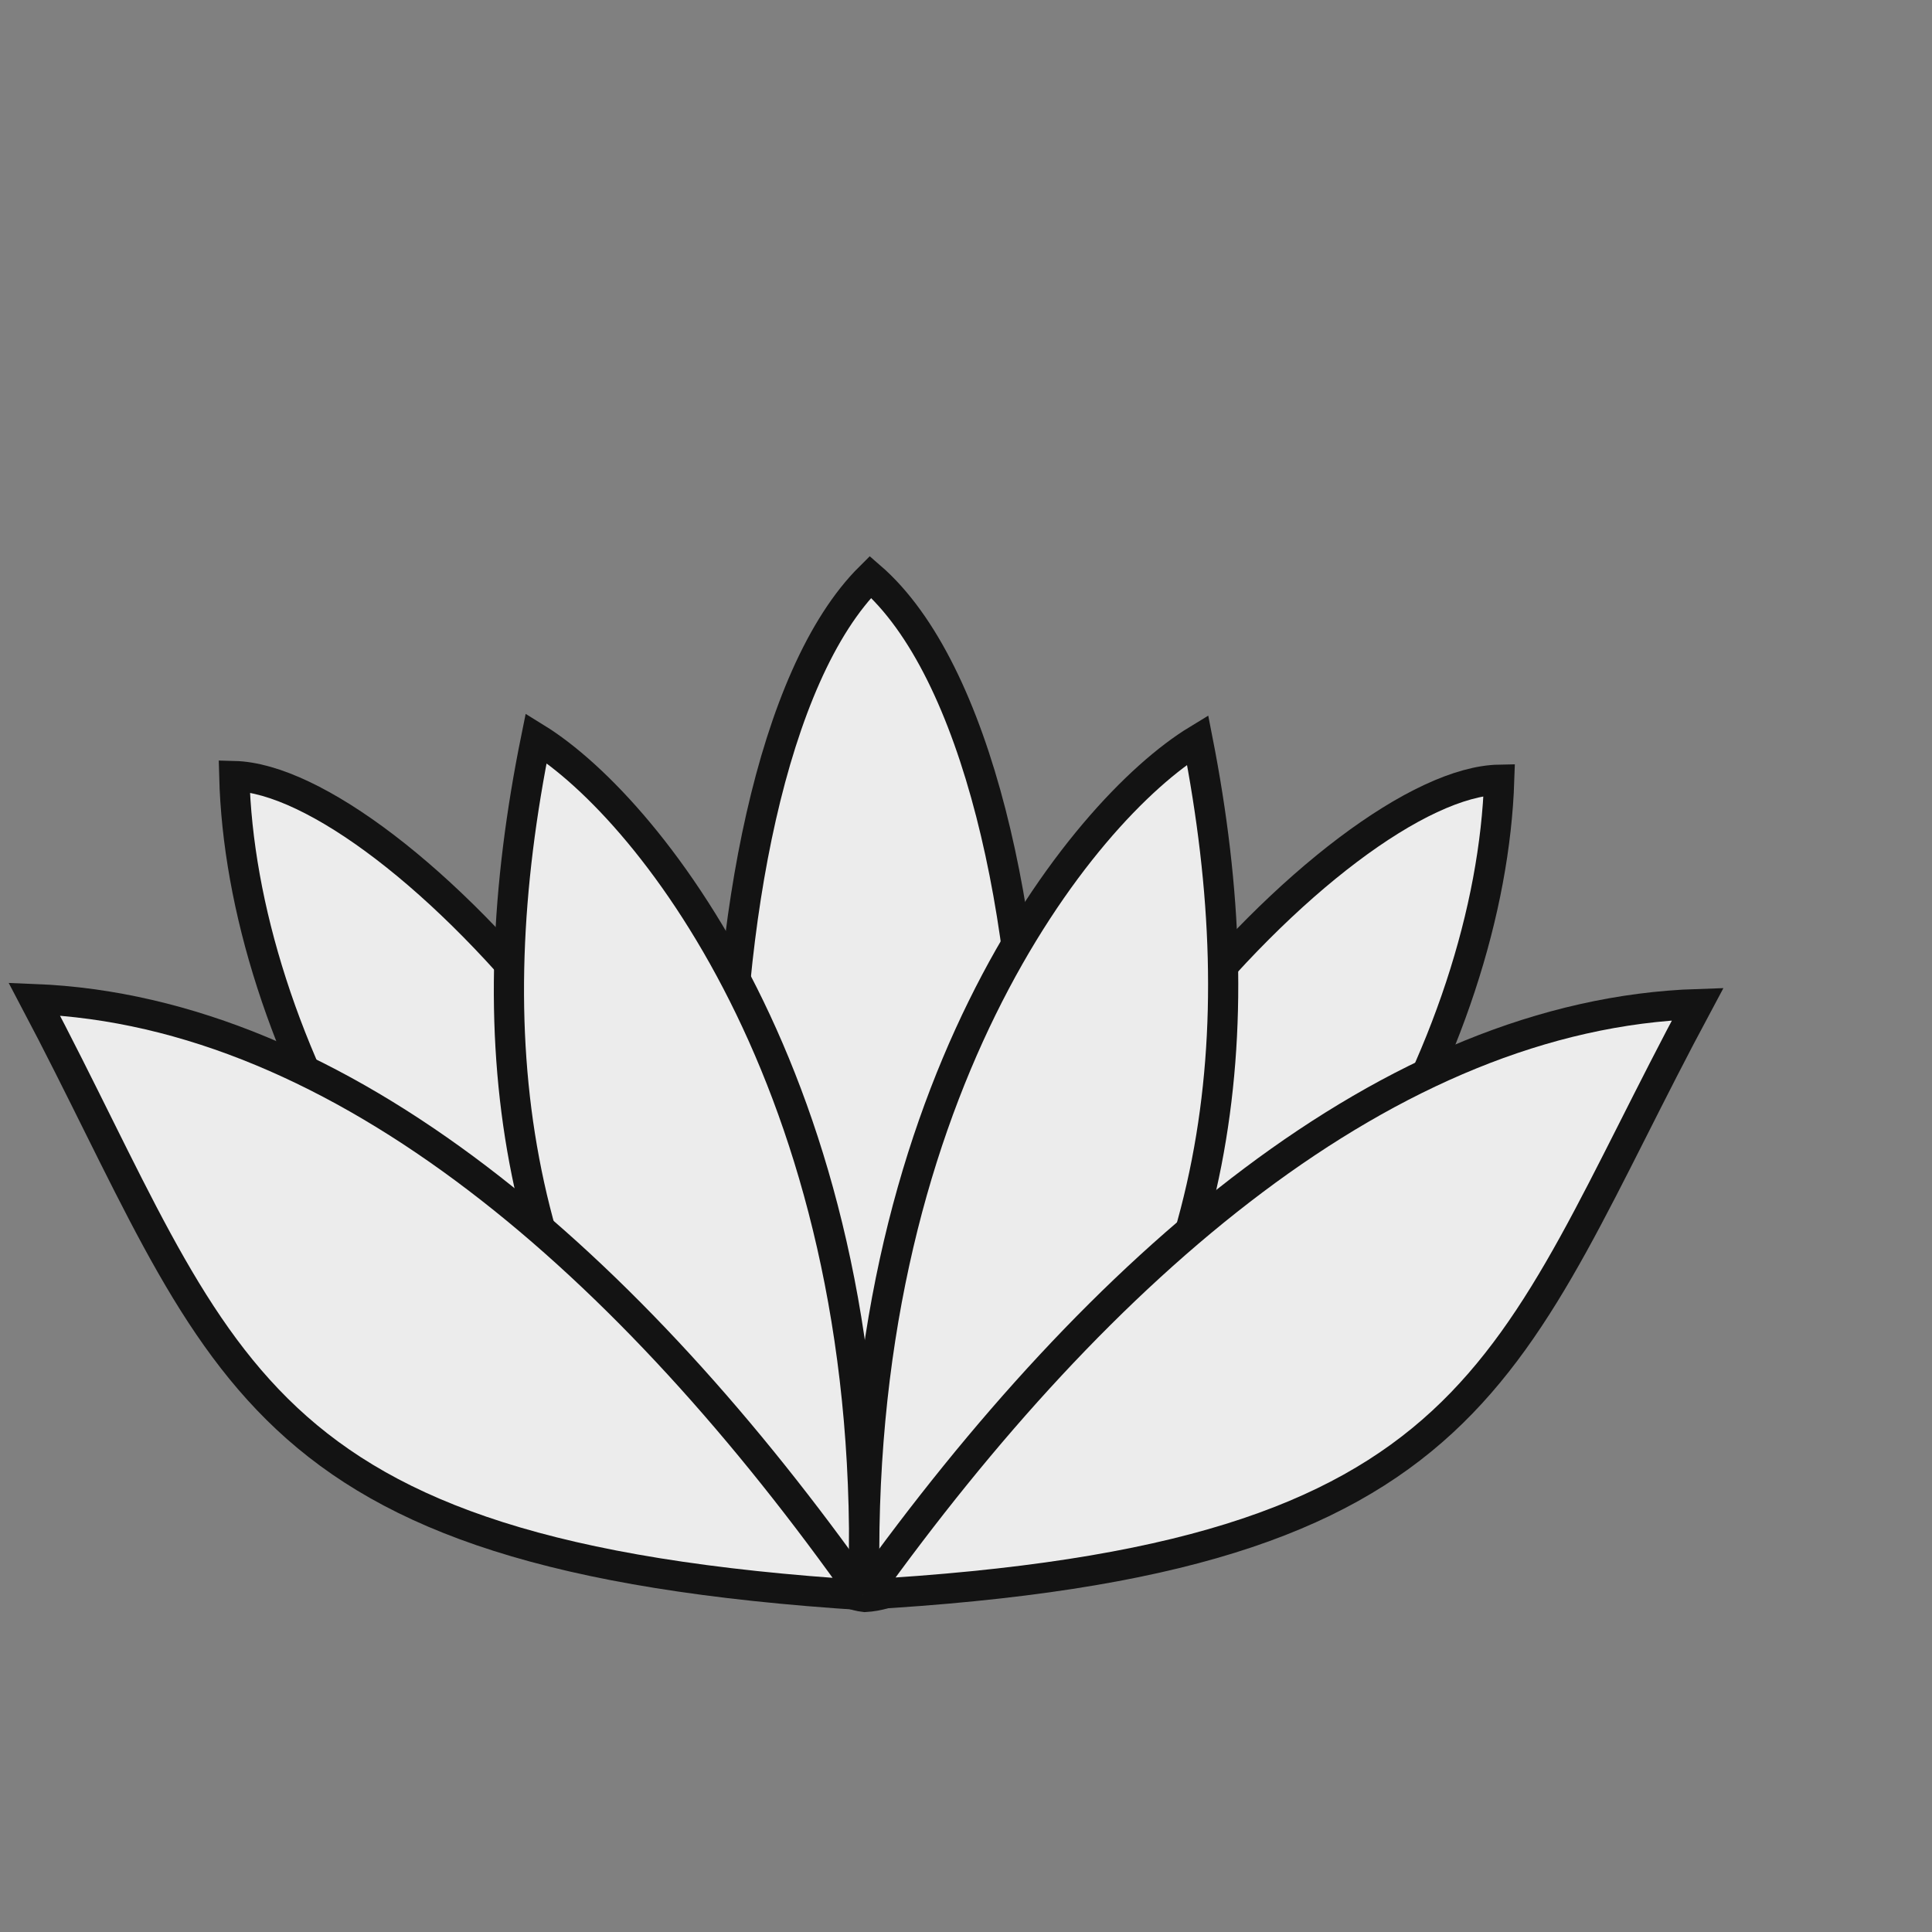 <?xml version="1.0"?><svg width="64" height="64" xmlns="http://www.w3.org/2000/svg">
 <rect width="100%" height="100%" fill="#808080" stroke="none"/>
 <title>be for</title>

 <g>
  <title>Layer 1</title>
  <g opacity="0.85" transform="rotate(0.191 28.678 36.006)" id="layer1">
   <path fill="#ffffff" fill-rule="evenodd" stroke="#000000" stroke-miterlimit="4" id="path2387" d="m25.328,52.455c-11.338,-6.722 -17.349,-18.049 -17.602,-26.678c5.234,0.115 17.809,13.344 18.375,26.389"/>
   <path fill="#ffffff" fill-rule="evenodd" stroke="#000000" stroke-miterlimit="4" id="path2389" d="m28.706,52.902c-5.777,-0.635 -6.493,-27.247 0.072,-33.794c7.132,6.13 7.161,33.365 -0.072,33.794z"/>
   <path fill="#ffffff" fill-rule="evenodd" stroke="#000000" stroke-miterlimit="4" id="path2385" d="m23.281,50.974c-6.353,-7.877 -7.537,-16.58 -5.559,-26.487c3.864,2.367 11.446,11.907 10.93,28.415"/>
   <path fill="#ffffff" fill-rule="evenodd" stroke="#000000" stroke-miterlimit="4" id="path2383" d="m28.636,52.805c-7.705,-10.829 -17.294,-19.249 -27.51,-19.618c6.404,12.027 6.842,18.414 27.597,19.657"/>
   <path fill="#ffffff" fill-rule="evenodd" stroke="#000000" stroke-miterlimit="4" id="path3267" d="m32.028,52.437c11.338,-6.722 17.349,-18.049 17.602,-26.678c-5.234,0.115 -17.809,13.344 -18.375,26.389"/>
   <path fill="#ffffff" fill-rule="evenodd" stroke="#000000" stroke-miterlimit="4" id="path3269" d="m34.075,50.957c6.353,-7.877 7.537,-16.58 5.559,-26.487c-3.864,2.367 -11.446,11.907 -10.93,28.415"/>
   <path fill="#ffffff" fill-rule="evenodd" stroke="#000000" stroke-miterlimit="4" id="path3271" d="m28.72,52.787c7.705,-10.829 17.294,-19.249 27.51,-19.618c-6.404,12.027 -6.842,18.414 -27.597,19.657"/>
  </g>
 </g>
</svg>